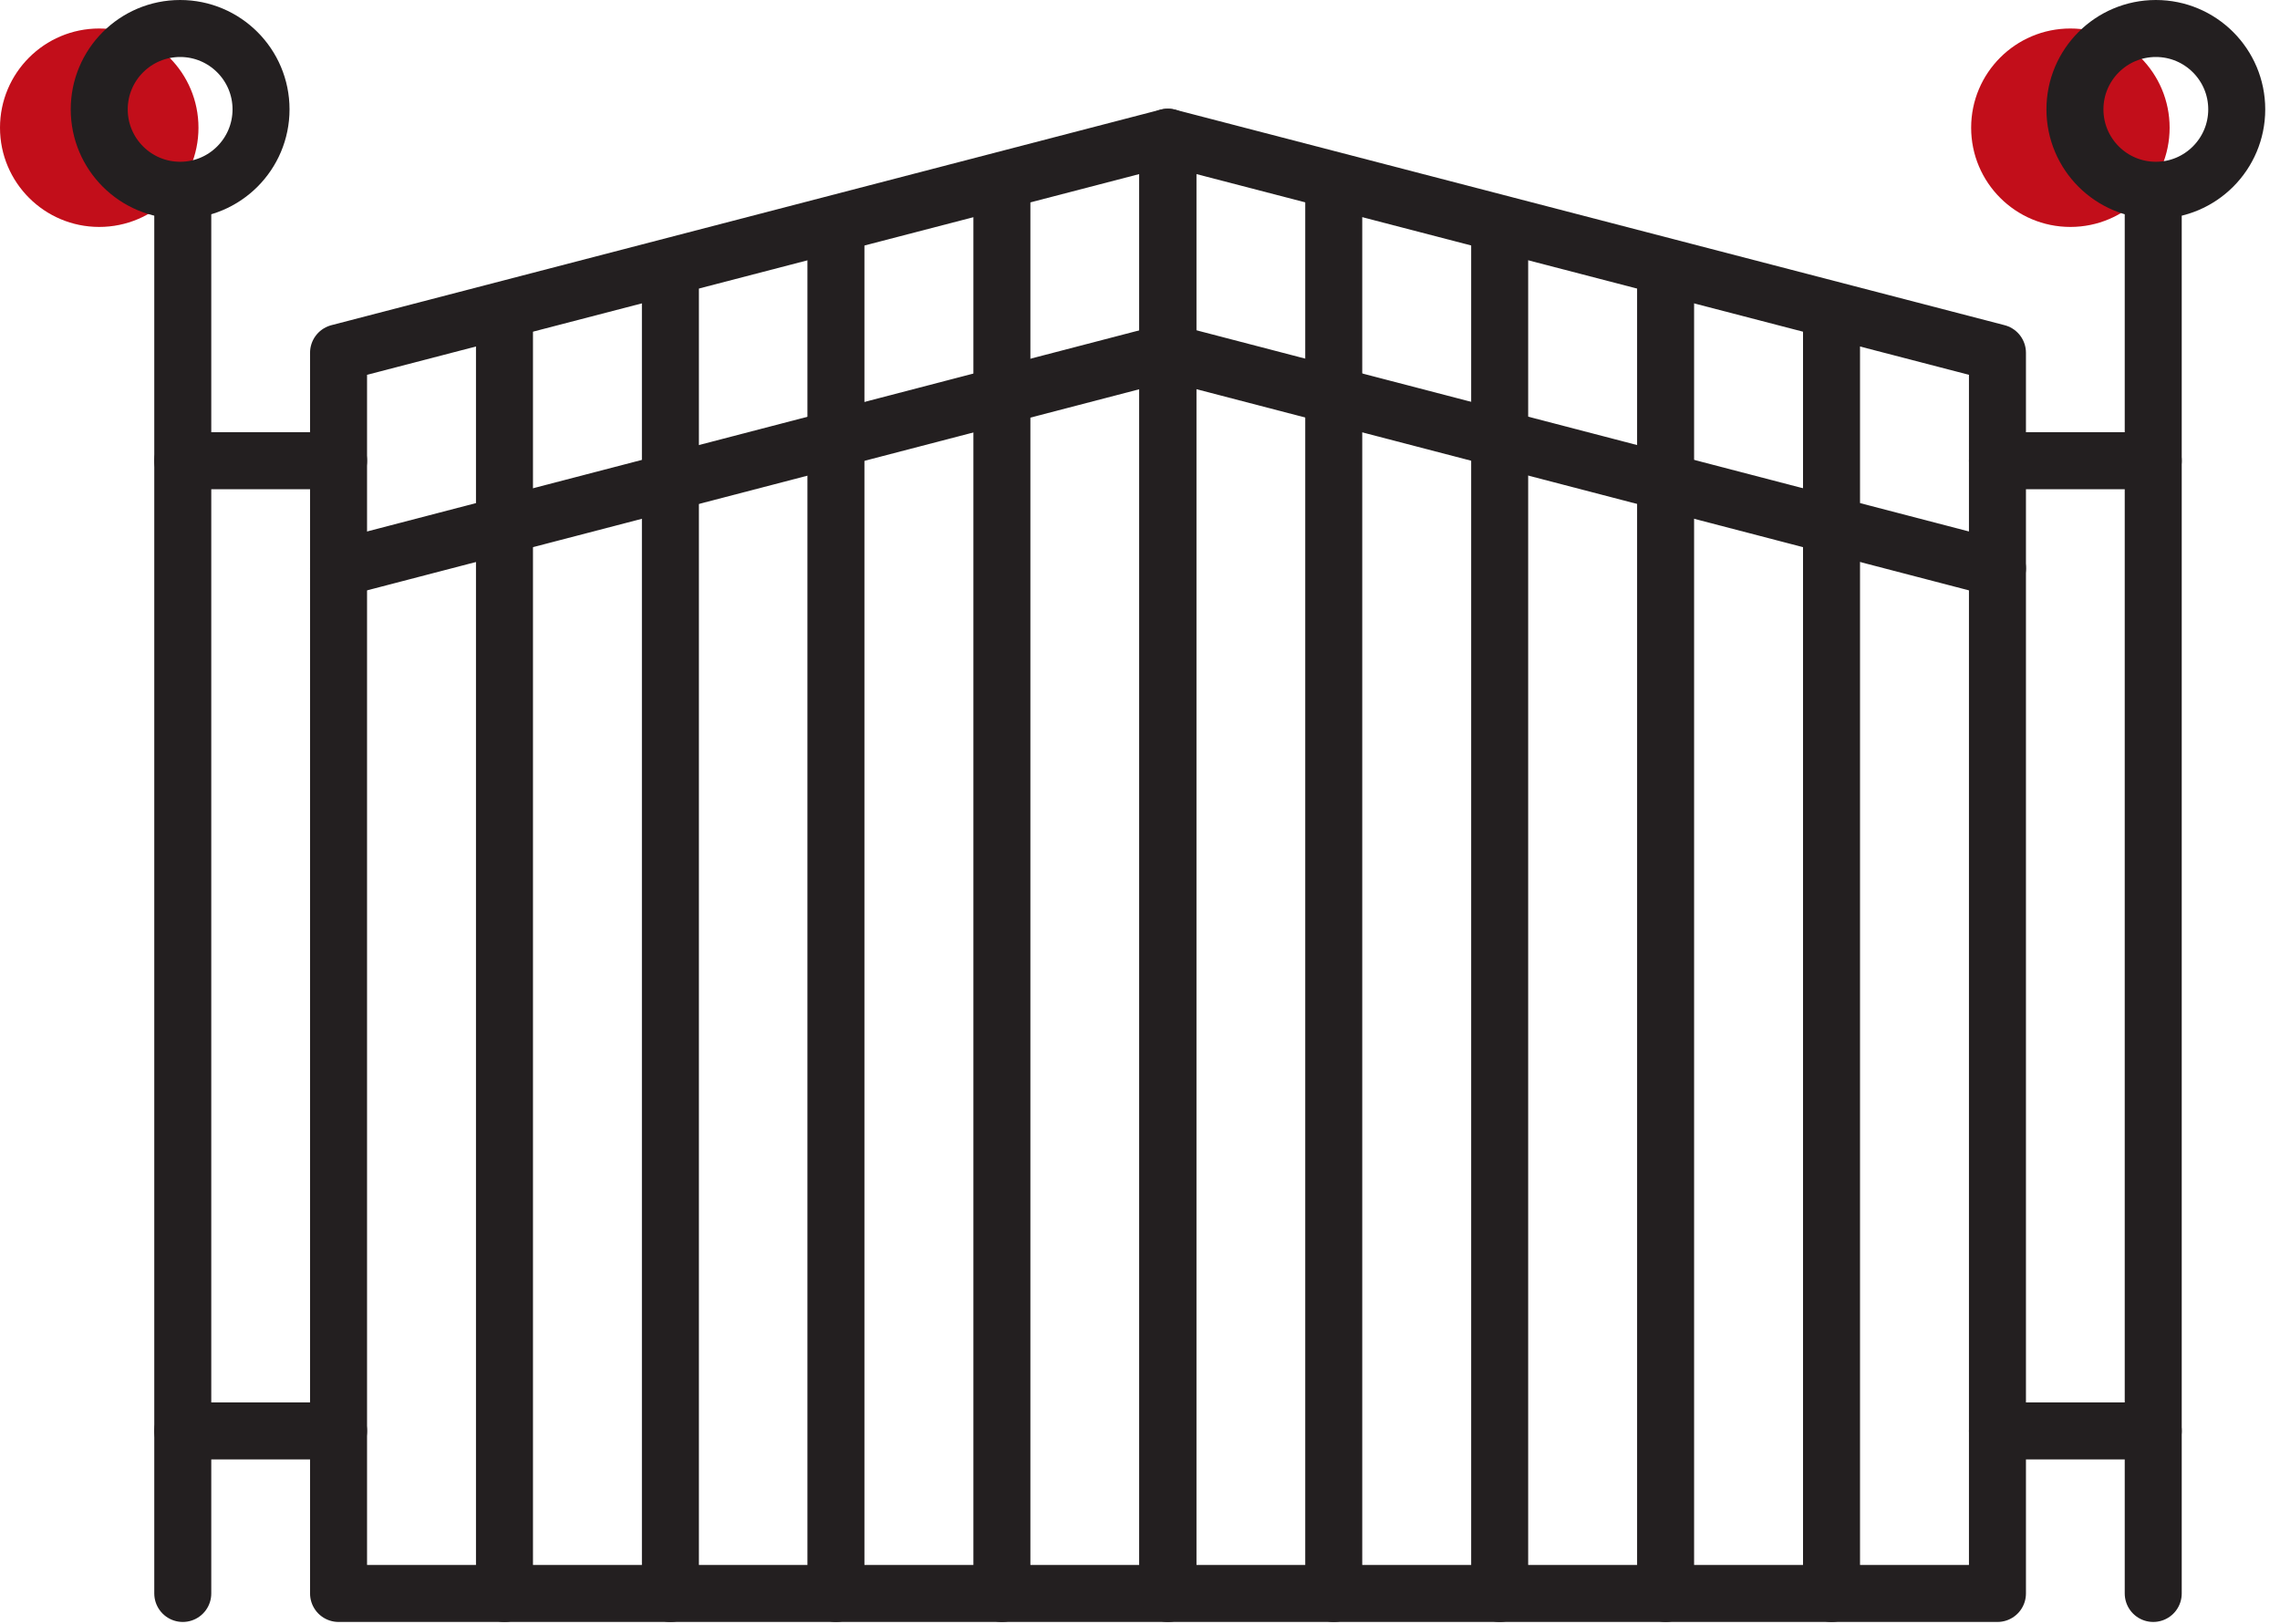 <svg width="80" height="57" viewBox="0 0 80 57" fill="none" xmlns="http://www.w3.org/2000/svg">
<circle cx="72.645" cy="4.482" r="3.482" fill="#C20E1A"/>
<circle cx="3.482" cy="4.482" r="3.482" fill="#C20E1A"/>
<path d="M6.413 7.06V55.92" stroke="#231F20" stroke-width="2" stroke-linecap="round" stroke-linejoin="round"/>
<path d="M17.701 11.047V55.92" stroke="#231F20" stroke-width="2" stroke-linecap="round" stroke-linejoin="round"/>
<path d="M23.523 9.528V55.92" stroke="#231F20" stroke-width="2" stroke-linecap="round" stroke-linejoin="round"/>
<path d="M29.331 7.971V55.92" stroke="#231F20" stroke-width="2" stroke-linecap="round" stroke-linejoin="round"/>
<path d="M35.154 7.06V55.92" stroke="#231F20" stroke-width="2" stroke-linecap="round" stroke-linejoin="round"/>
<path d="M11.879 12.38L40.976 4.815V55.92H11.879V12.38Z" stroke="#231F20" stroke-width="2" stroke-linecap="round" stroke-linejoin="round"/>
<path d="M11.879 19.945L40.923 12.38" stroke="#231F20" stroke-width="2" stroke-linecap="round" stroke-linejoin="round"/>
<path d="M6.321 6.677C7.888 6.677 9.159 5.406 9.159 3.838C9.159 2.271 7.888 1 6.321 1C4.753 1 3.482 2.271 3.482 3.838C3.482 5.406 4.753 6.677 6.321 6.677Z" stroke="#231F20" stroke-width="2" stroke-linecap="round" stroke-linejoin="round"/>
<path d="M6.413 16.169H11.879" stroke="#231F20" stroke-width="2" stroke-linecap="round" stroke-linejoin="round"/>
<path d="M6.413 50.217H11.879" stroke="#231F20" stroke-width="2" stroke-linecap="round" stroke-linejoin="round"/>
<path d="M75.552 7.06V55.92" stroke="#231F20" stroke-width="2" stroke-linecap="round" stroke-linejoin="round"/>
<path d="M64.264 11.047V55.92" stroke="#231F20" stroke-width="2" stroke-linecap="round" stroke-linejoin="round"/>
<path d="M58.442 9.528V55.92" stroke="#231F20" stroke-width="2" stroke-linecap="round" stroke-linejoin="round"/>
<path d="M52.62 7.971V55.92" stroke="#231F20" stroke-width="2" stroke-linecap="round" stroke-linejoin="round"/>
<path d="M46.798 7.06V55.92" stroke="#231F20" stroke-width="2" stroke-linecap="round" stroke-linejoin="round"/>
<path d="M70.086 12.38L40.976 4.815V55.92H70.086V12.38Z" stroke="#231F20" stroke-width="2" stroke-linecap="round" stroke-linejoin="round"/>
<path d="M70.086 19.945L41.042 12.38" stroke="#231F20" stroke-width="2" stroke-linecap="round" stroke-linejoin="round"/>
<path d="M75.644 6.677C77.211 6.677 78.482 5.406 78.482 3.838C78.482 2.271 77.211 1 75.644 1C74.076 1 72.805 2.271 72.805 3.838C72.805 5.406 74.076 6.677 75.644 6.677Z" stroke="#231F20" stroke-width="2" stroke-linecap="round" stroke-linejoin="round"/>
<path d="M75.552 16.169H70.086" stroke="#231F20" stroke-width="2" stroke-linecap="round" stroke-linejoin="round"/>
<path d="M75.552 50.217H70.086" stroke="#231F20" stroke-width="2" stroke-linecap="round" stroke-linejoin="round"/>
</svg>
